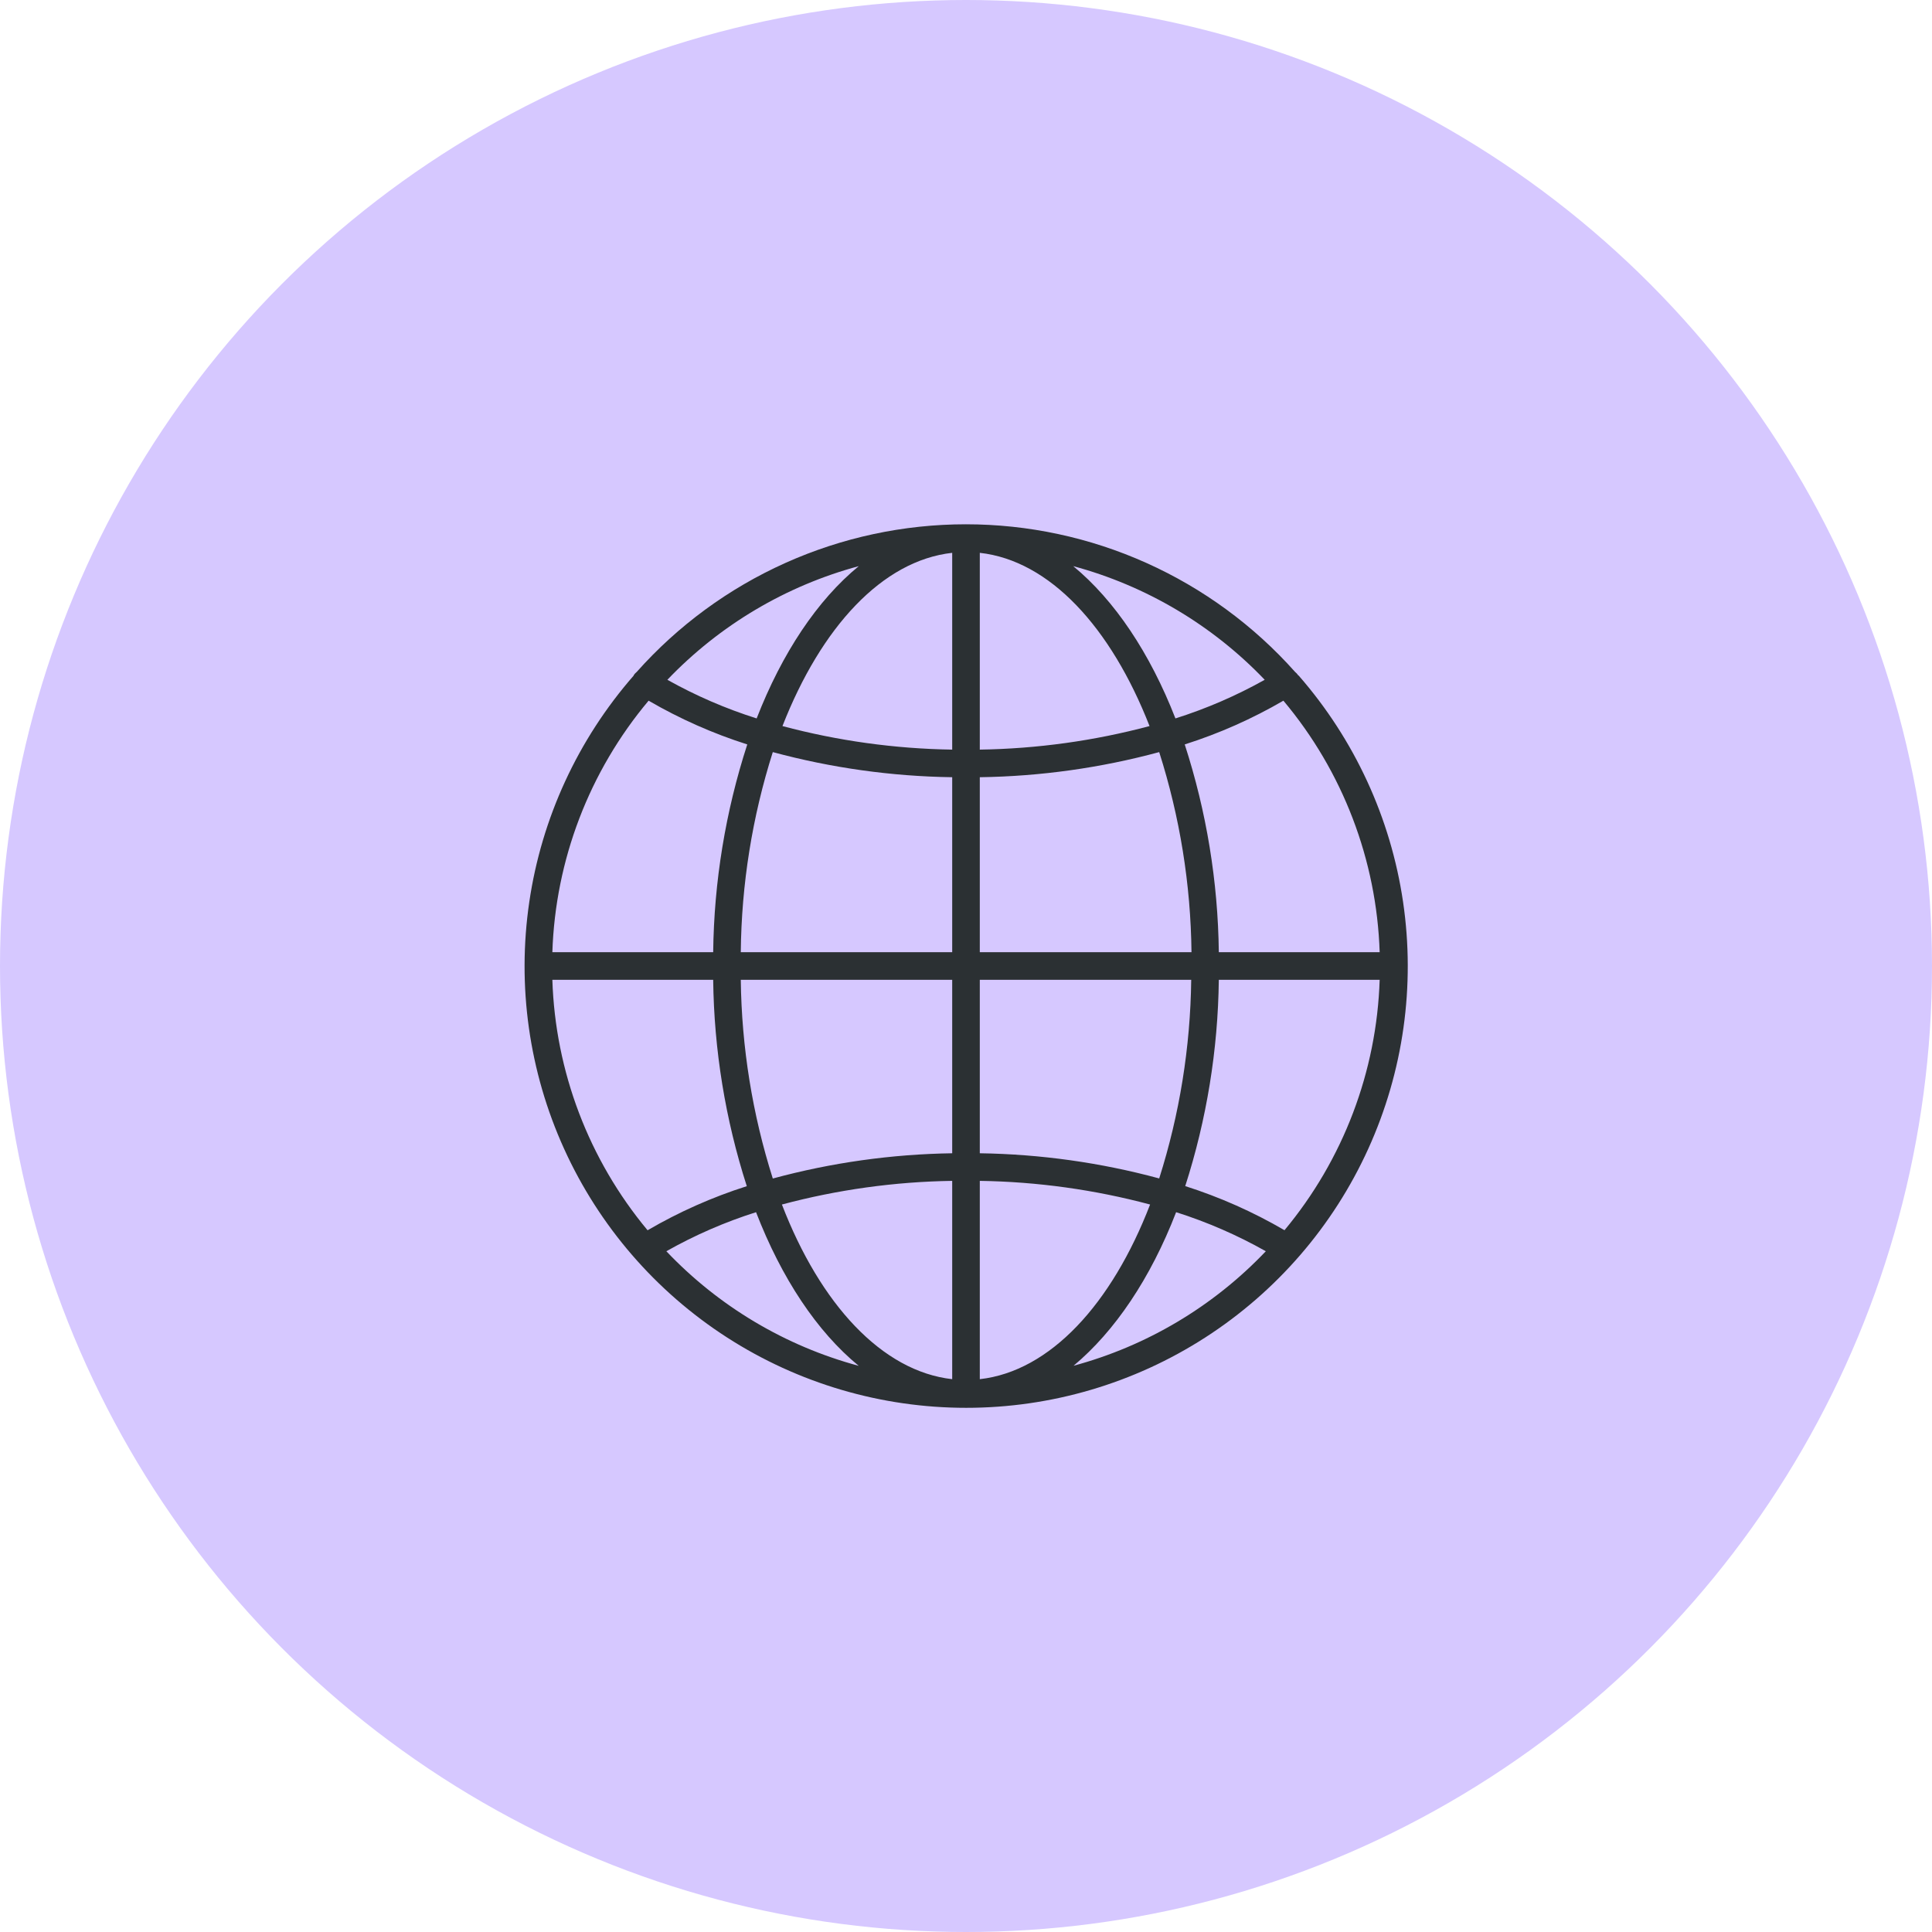 <svg width="70" height="70" viewBox="0 0 70 70" fill="none" xmlns="http://www.w3.org/2000/svg">
<circle cx="35" cy="35" r="35" fill="#D6C8FF"/>
<g clip-path="url(#clip0_0_2676)">
<path d="M47.038 24.47C47.007 24.423 46.969 24.382 46.925 24.347C45.427 22.664 43.589 21.317 41.533 20.395C39.478 19.473 37.25 18.996 34.996 18.996C32.743 18.996 30.515 19.473 28.459 20.395C26.403 21.317 24.566 22.664 23.068 24.347C23.026 24.381 22.989 24.42 22.96 24.465V24.477C20.938 26.791 19.624 29.639 19.177 32.679C18.729 35.719 19.167 38.824 20.438 41.623C21.708 44.421 23.758 46.794 26.341 48.458C28.925 50.123 31.933 51.008 35.006 51.008C38.08 51.008 41.088 50.123 43.671 48.458C46.255 46.794 48.304 44.421 49.575 41.623C50.846 38.824 51.283 35.719 50.836 32.679C50.389 29.639 49.075 26.791 47.053 24.477L47.038 24.47ZM46.538 44.572C45.402 43.909 44.196 43.374 42.943 42.975C43.72 40.558 44.13 38.038 44.16 35.5H49.988C49.881 38.825 48.667 42.019 46.538 44.575V44.572ZM20.013 35.5H25.84C25.87 38.039 26.28 40.56 27.058 42.977C25.804 43.376 24.599 43.912 23.463 44.575C21.334 42.019 20.119 38.825 20.013 35.5ZM23.5 25.387C24.631 26.044 25.829 26.576 27.075 26.972C26.286 29.405 25.87 31.943 25.84 34.5H20.013C20.122 31.157 21.35 27.948 23.5 25.387ZM35.5 28.16C37.696 28.129 39.88 27.823 42 27.25C42.748 29.595 43.143 32.038 43.17 34.5H35.5V28.16ZM35.5 27.16V20.03C38.035 20.312 40.25 22.727 41.65 26.307C39.643 26.842 37.577 27.129 35.5 27.16ZM34.5 27.16C32.423 27.129 30.358 26.842 28.35 26.307C29.75 22.727 31.965 20.312 34.5 20.03V27.16ZM34.5 28.16V34.5H26.84C26.864 32.039 27.255 29.596 28 27.25C30.12 27.823 32.304 28.129 34.5 28.16ZM26.84 35.5H34.5V41.785C32.304 41.818 30.12 42.125 28 42.7C27.261 40.37 26.87 37.944 26.84 35.5ZM34.5 42.785V49.97C31.955 49.685 29.72 47.25 28.33 43.642C30.344 43.104 32.416 42.816 34.5 42.785ZM35.5 42.785C37.584 42.816 39.657 43.104 41.67 43.642C40.28 47.25 38.045 49.685 35.5 49.97V42.785ZM35.5 41.785V35.5H43.16C43.13 37.943 42.739 40.368 42 42.697C39.88 42.123 37.696 41.817 35.5 41.785ZM44.16 34.5C44.13 31.943 43.714 29.405 42.925 26.972C44.171 26.576 45.37 26.044 46.5 25.387C48.651 27.948 49.879 31.157 49.988 34.5H44.16ZM45.823 24.63C44.795 25.206 43.711 25.675 42.588 26.03C41.665 23.66 40.385 21.75 38.885 20.512C41.53 21.226 43.929 22.65 45.823 24.63ZM31.115 20.512C29.615 21.742 28.338 23.657 27.415 26.03C26.292 25.675 25.208 25.206 24.18 24.63C26.073 22.65 28.471 21.226 31.115 20.512ZM24.143 45.335C25.174 44.752 26.263 44.278 27.393 43.92C28.318 46.315 29.603 48.25 31.113 49.487C28.452 48.77 26.04 47.333 24.143 45.335ZM38.893 49.487C40.393 48.237 41.688 46.315 42.613 43.92C43.742 44.278 44.831 44.752 45.863 45.335C43.963 47.334 41.548 48.771 38.885 49.487H38.893Z" fill="#2B3033"/>
</g>
<defs>
<clipPath id="clip0_0_2676">
<rect width="32" height="32" fill="white" transform="translate(19 19)"/>
</clipPath>
</defs>
</svg>
